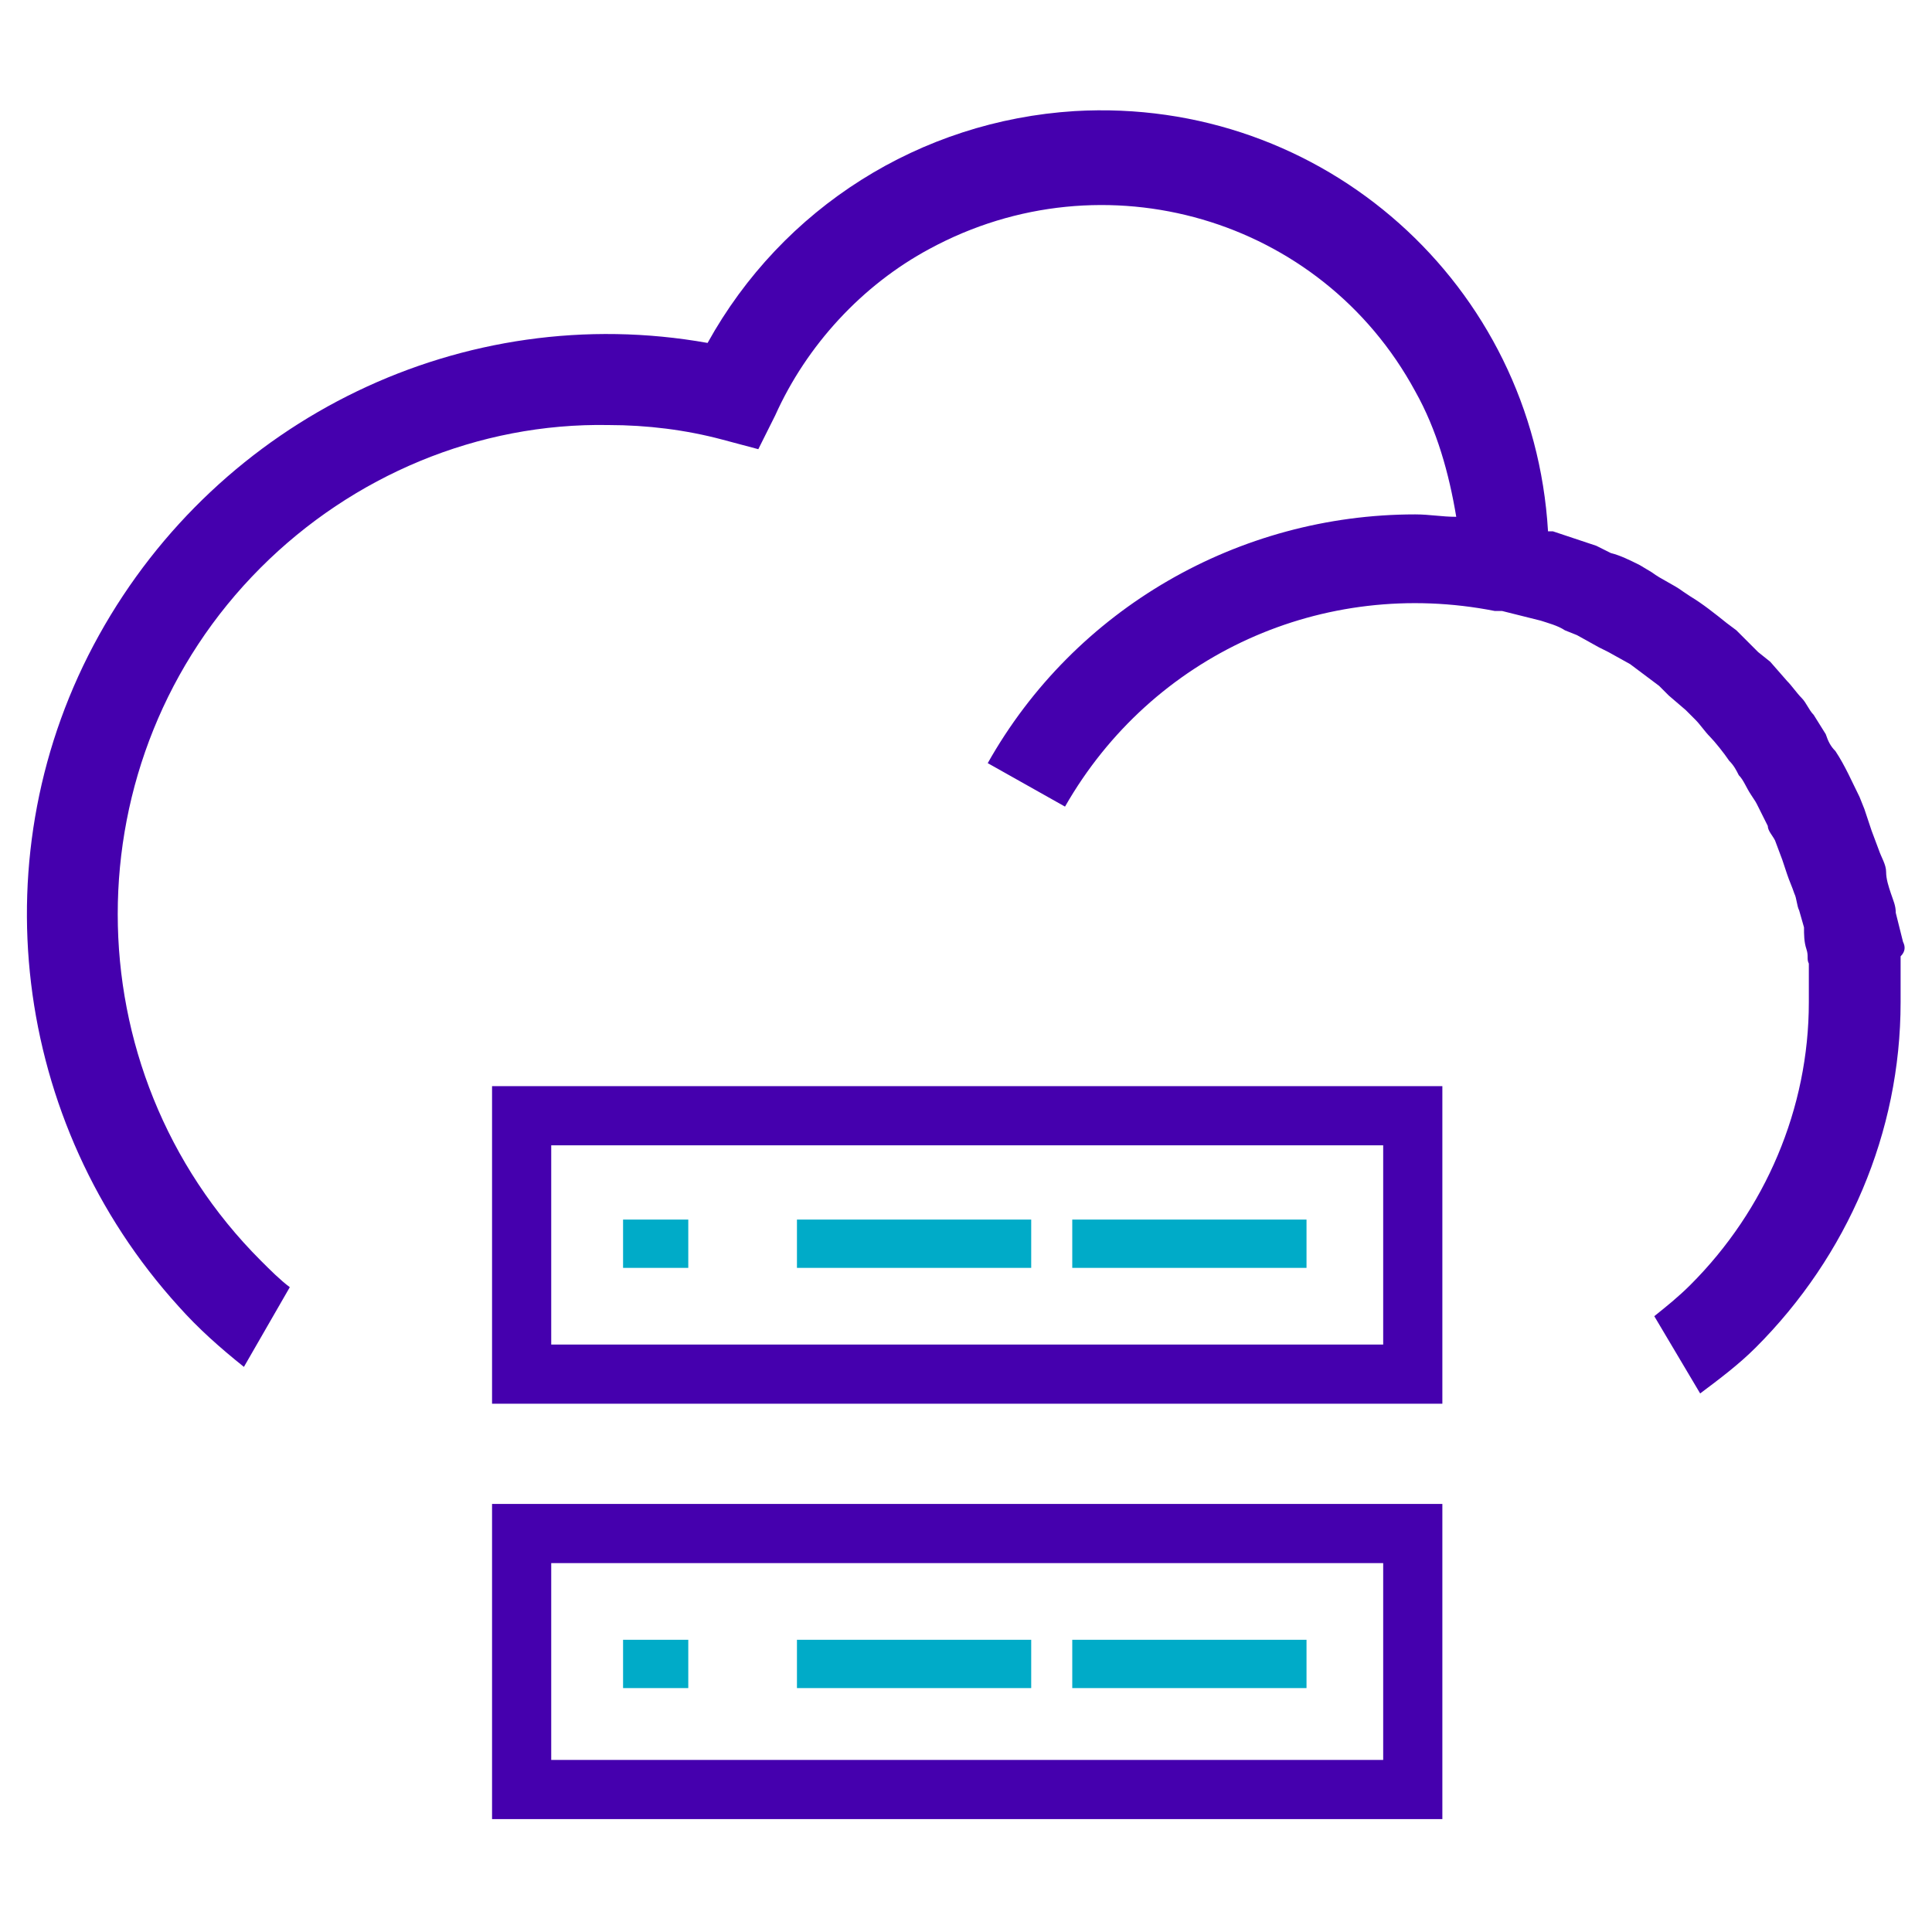 <?xml version="1.0" encoding="utf-8"?>
<!-- Generator: Adobe Illustrator 21.0.0, SVG Export Plug-In . SVG Version: 6.00 Build 0)  -->
<svg version="1.1" id="Capa_1" xmlns="http://www.w3.org/2000/svg" xmlns:xlink="http://www.w3.org/1999/xlink" x="0px" y="0px"
	 viewBox="0 0 80 80" style="enable-background:new 0 0 80 80;" xml:space="preserve">
<style type="text/css">
	.st0{fill:none;stroke:#4500AE;stroke-width:2.45;}
	.st1{fill:#00ABC8;}
	.st2{fill:#4500AE;}
</style>
<title>Datacenter</title>
<g id="Capa_2">
	<g id="Capa_1-2">
		<rect x="21.6" y="46.2" class="st0" width="36.9" height="10.7"/>
		<path class="st1" d="M28.5,52.5h-2.7v-2h2.7V52.5z"/>
		<path class="st1" d="M54.1,52.5h-9.7v-2h9.7V52.5z"/>
		<path class="st1" d="M42.7,52.5h-9.7v-2h9.7V52.5z"/>
		<rect x="21.6" y="63.5" class="st0" width="36.9" height="10.6"/>
		<path class="st1" d="M28.5,69.9h-2.7v-2h2.7V69.9z"/>
		<path class="st1" d="M54.1,69.9h-9.7v-2h9.7V69.9z"/>
		<path class="st1" d="M42.7,69.9h-9.7v-2h9.7V69.9z"/>
		<path class="st2" d="M78.8,39l-0.3-1.2c0-0.3-0.1-0.5-0.2-0.8c-0.1-0.3-0.2-0.6-0.2-0.9s-0.2-0.6-0.3-0.9l-0.3-0.8
			c-0.1-0.3-0.2-0.6-0.3-0.9L77,33c-0.3-0.6-0.6-1.3-1-1.9c-0.2-0.2-0.3-0.4-0.4-0.7l-0.5-0.8c-0.2-0.2-0.3-0.5-0.5-0.7
			c-0.2-0.2-0.4-0.5-0.6-0.7l-0.7-0.8L72.8,27c-0.3-0.3-0.6-0.6-0.9-0.9l-0.4-0.3c-0.5-0.4-1-0.8-1.5-1.1l-0.3-0.2
			c-0.4-0.3-0.9-0.5-1.3-0.8l-0.5-0.3c-0.4-0.2-0.8-0.4-1.2-0.5l-0.6-0.3l-1.2-0.4l-0.6-0.2L64.1,22C63.5,11.8,54.8,4,44.5,4.6
			c-6.4,0.4-12.1,4-15.2,9.6C19.2,12.4,9.1,17.3,4.1,26.3c-5,9-3.6,20.2,3.3,27.8c0.8,0.9,1.7,1.7,2.7,2.5l1.9-3.3
			c-0.4-0.3-0.8-0.7-1.2-1.1c-7.9-7.9-7.9-20.8,0-28.7c3.8-3.8,9-6,14.4-5.9c1.6,0,3.2,0.2,4.7,0.6l1.5,0.4l0.7-1.4
			c1.3-2.9,3.6-5.4,6.4-6.9c7.2-3.9,16.2-1.3,20.1,5.9c0.9,1.6,1.4,3.4,1.7,5.2c-0.6,0-1.1-0.1-1.7-0.1c-7.3,0-14.1,3.9-17.7,10.3
			l3.2,1.8c3.6-6.3,10.7-9.5,17.8-8.1h0.3l1.2,0.3l0.4,0.1c0.3,0.1,0.7,0.2,1,0.4l0.5,0.2l0.9,0.5l0.4,0.2l0.9,0.5l0.4,0.3l0.8,0.6
			l0.4,0.4l0.7,0.6l0.4,0.4c0.2,0.2,0.4,0.5,0.6,0.7s0.6,0.7,0.8,1c0.2,0.2,0.3,0.4,0.4,0.6c0.2,0.2,0.3,0.5,0.5,0.8
			c0.2,0.3,0.2,0.3,0.3,0.5l0.4,0.8c0,0.2,0.2,0.4,0.3,0.6l0.3,0.8l0.2,0.6c0.1,0.3,0.2,0.5,0.3,0.8c0.1,0.2,0.1,0.5,0.2,0.7
			l0.2,0.7c0,0.3,0,0.6,0.1,0.9c0.1,0.3,0,0.4,0.1,0.6v1.6c0,4.4-1.8,8.6-4.9,11.7c-0.5,0.5-1,0.9-1.5,1.3l1.9,3.2
			c0.8-0.6,1.6-1.2,2.3-1.9c3.8-3.8,6-8.9,6-14.3v-1.9C78.9,39.4,78.9,39.2,78.8,39z"/>
	</g>
</g>
</svg>
